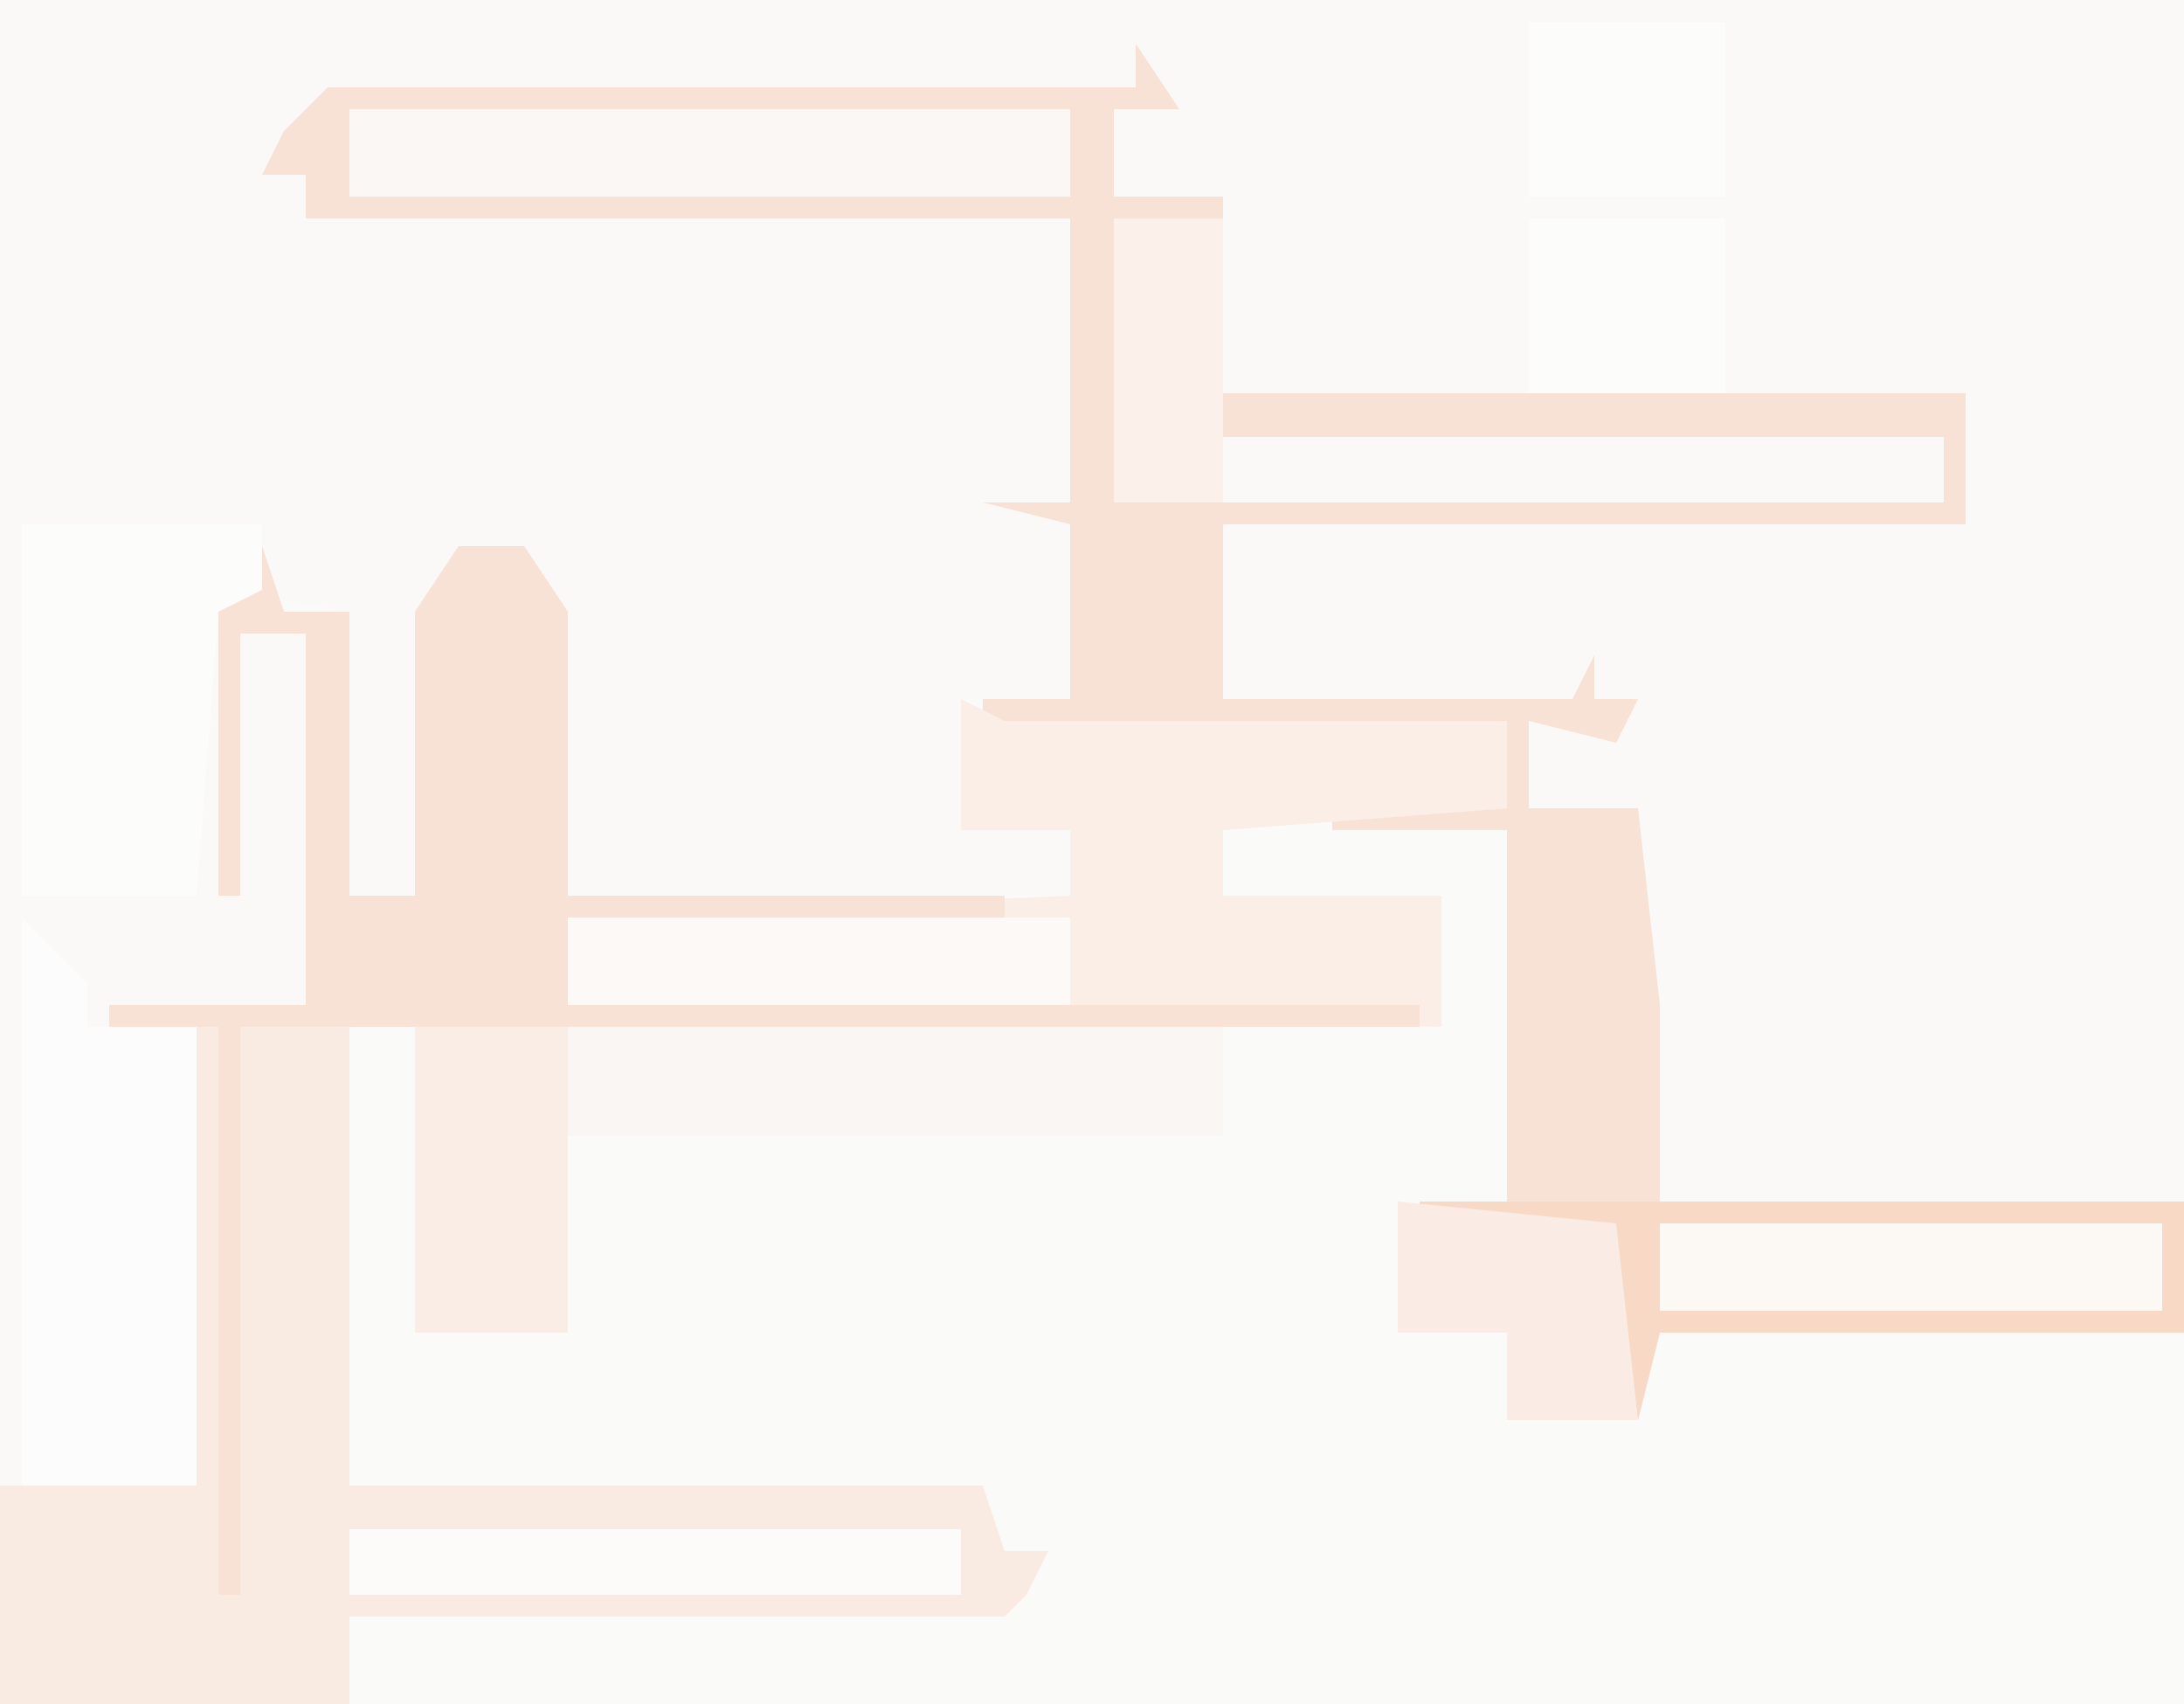 <?xml version="1.0" encoding="UTF-8"?>
<svg version="1.1" xmlns="http://www.w3.org/2000/svg" width="100" height="78">
<path d="M0,0 L100,0 L100,78 L0,78 Z " fill="#FAFAF9" transform="translate(0,0)"/>
<path d="M0,0 L100,0 L100,55 L76,55 L75,46 L75,37 L70,37 L70,33 L75,32 L56,32 L56,24 L90,24 L90,18 L56,18 L56,20 L89,20 L89,23 L51,23 L51,5 L52,4 L15,5 L12,8 L14,8 L14,10 L49,10 L49,32 L44,32 L44,38 L49,38 L49,41 L26,41 L25,28 L24,25 L21,25 L20,28 L19,41 L16,41 L16,28 L10,27 L11,29 L14,29 L14,46 L9,47 L9,68 L0,68 Z " fill="#FAF9F8" transform="translate(0,0)"/>
<path d="M0,0 L1,3 L4,3 L4,16 L7,16 L7,3 L9,0 L12,0 L14,3 L14,16 L34,16 L34,17 L14,17 L14,21 L53,21 L53,22 L4,22 L4,43 L33,43 L34,46 L36,46 L35,48 L34,49 L4,49 L4,53 L-12,53 L-12,43 L-3,43 L-3,22 L-7,21 L2,21 L2,4 L-1,4 L-1,16 L-2,16 L-2,2 L0,2 Z " fill="#F9EBE2" transform="translate(12,25)"/>
<path d="M0,0 L2,3 L-1,3 L-1,7 L4,7 L4,8 L-1,8 L-1,21 L37,21 L37,18 L4,18 L4,16 L38,16 L38,22 L4,22 L4,30 L20,30 L21,28 L21,30 L23,30 L22,32 L18,31 L18,35 L23,35 L24,44 L24,53 L48,53 L48,59 L24,59 L23,63 L22,59 L19,58 L22,58 L22,54 L13,54 L17,53 L17,36 L9,36 L9,35 L17,35 L17,31 L-7,32 L-7,30 L-3,30 L-3,22 L-7,21 L-3,21 L-3,8 L-38,8 L-38,6 L-40,6 L-39,4 L-37,2 L0,2 Z " fill="#F8E2D5" transform="translate(52,2)"/>
<path d="M0,0 L2,1 L25,1 L25,5 L12,6 L12,9 L22,9 L22,15 L-18,14 L-18,10 L5,9 L5,6 L0,6 Z " fill="#FAEEE7" transform="translate(44,32)"/>
<path d="M0,0 L1,3 L4,3 L4,16 L7,16 L7,3 L9,0 L12,0 L14,3 L14,16 L34,16 L34,17 L14,17 L14,21 L53,21 L53,22 L-1,22 L-1,48 L-2,48 L-2,22 L-7,22 L-7,21 L2,21 L2,4 L-1,4 L-1,16 L-2,16 L-2,2 L0,2 Z " fill="#F8E2D5" transform="translate(12,25)"/>
<path d="M0,0 L37,0 L37,5 L7,5 L7,14 L0,14 Z " fill="#FAF6F3" transform="translate(19,47)"/>
<path d="M0,0 L3,3 L3,5 L8,5 L8,26 L0,26 Z " fill="#FBFCFB" transform="translate(1,42)"/>
<path d="M0,0 L11,0 L11,3 L9,4 L8,17 L0,17 Z " fill="#FCFCFB" transform="translate(1,24)"/>
<path d="M0,0 L33,0 L33,4 L0,4 Z " fill="#FBF7F4" transform="translate(16,5)"/>
<path d="M0,0 L7,0 L7,14 L0,14 Z " fill="#FAEDE5" transform="translate(19,47)"/>
<path d="M0,0 L23,0 L23,4 L0,4 Z " fill="#FCF8F4" transform="translate(76,56)"/>
<path d="M0,0 L23,0 L23,4 L0,4 Z " fill="#FCF9F7" transform="translate(26,42)"/>
<path d="M0,0 L28,0 L28,3 L0,3 Z " fill="#FCFBF9" transform="translate(16,70)"/>
<path d="M0,0 L35,0 L35,6 L11,6 L10,10 L9,6 L6,5 L9,5 L9,1 L0,1 Z M11,1 L11,5 L34,5 L34,1 Z " fill="#F7D9C5" transform="translate(65,55)"/>
<path d="M0,0 L10,1 L11,10 L5,10 L5,6 L0,6 Z " fill="#FAECE4" transform="translate(64,55)"/>
<path d="M0,0 L9,0 L9,8 L0,8 Z " fill="#FCFCFB" transform="translate(70,10)"/>
<path d="M0,0 L9,0 L9,8 L0,8 Z " fill="#FCFCFB" transform="translate(70,1)"/>
<path d="M0,0 L5,0 L5,13 L0,13 Z " fill="#FBF0EA" transform="translate(51,10)"/>
</svg>
